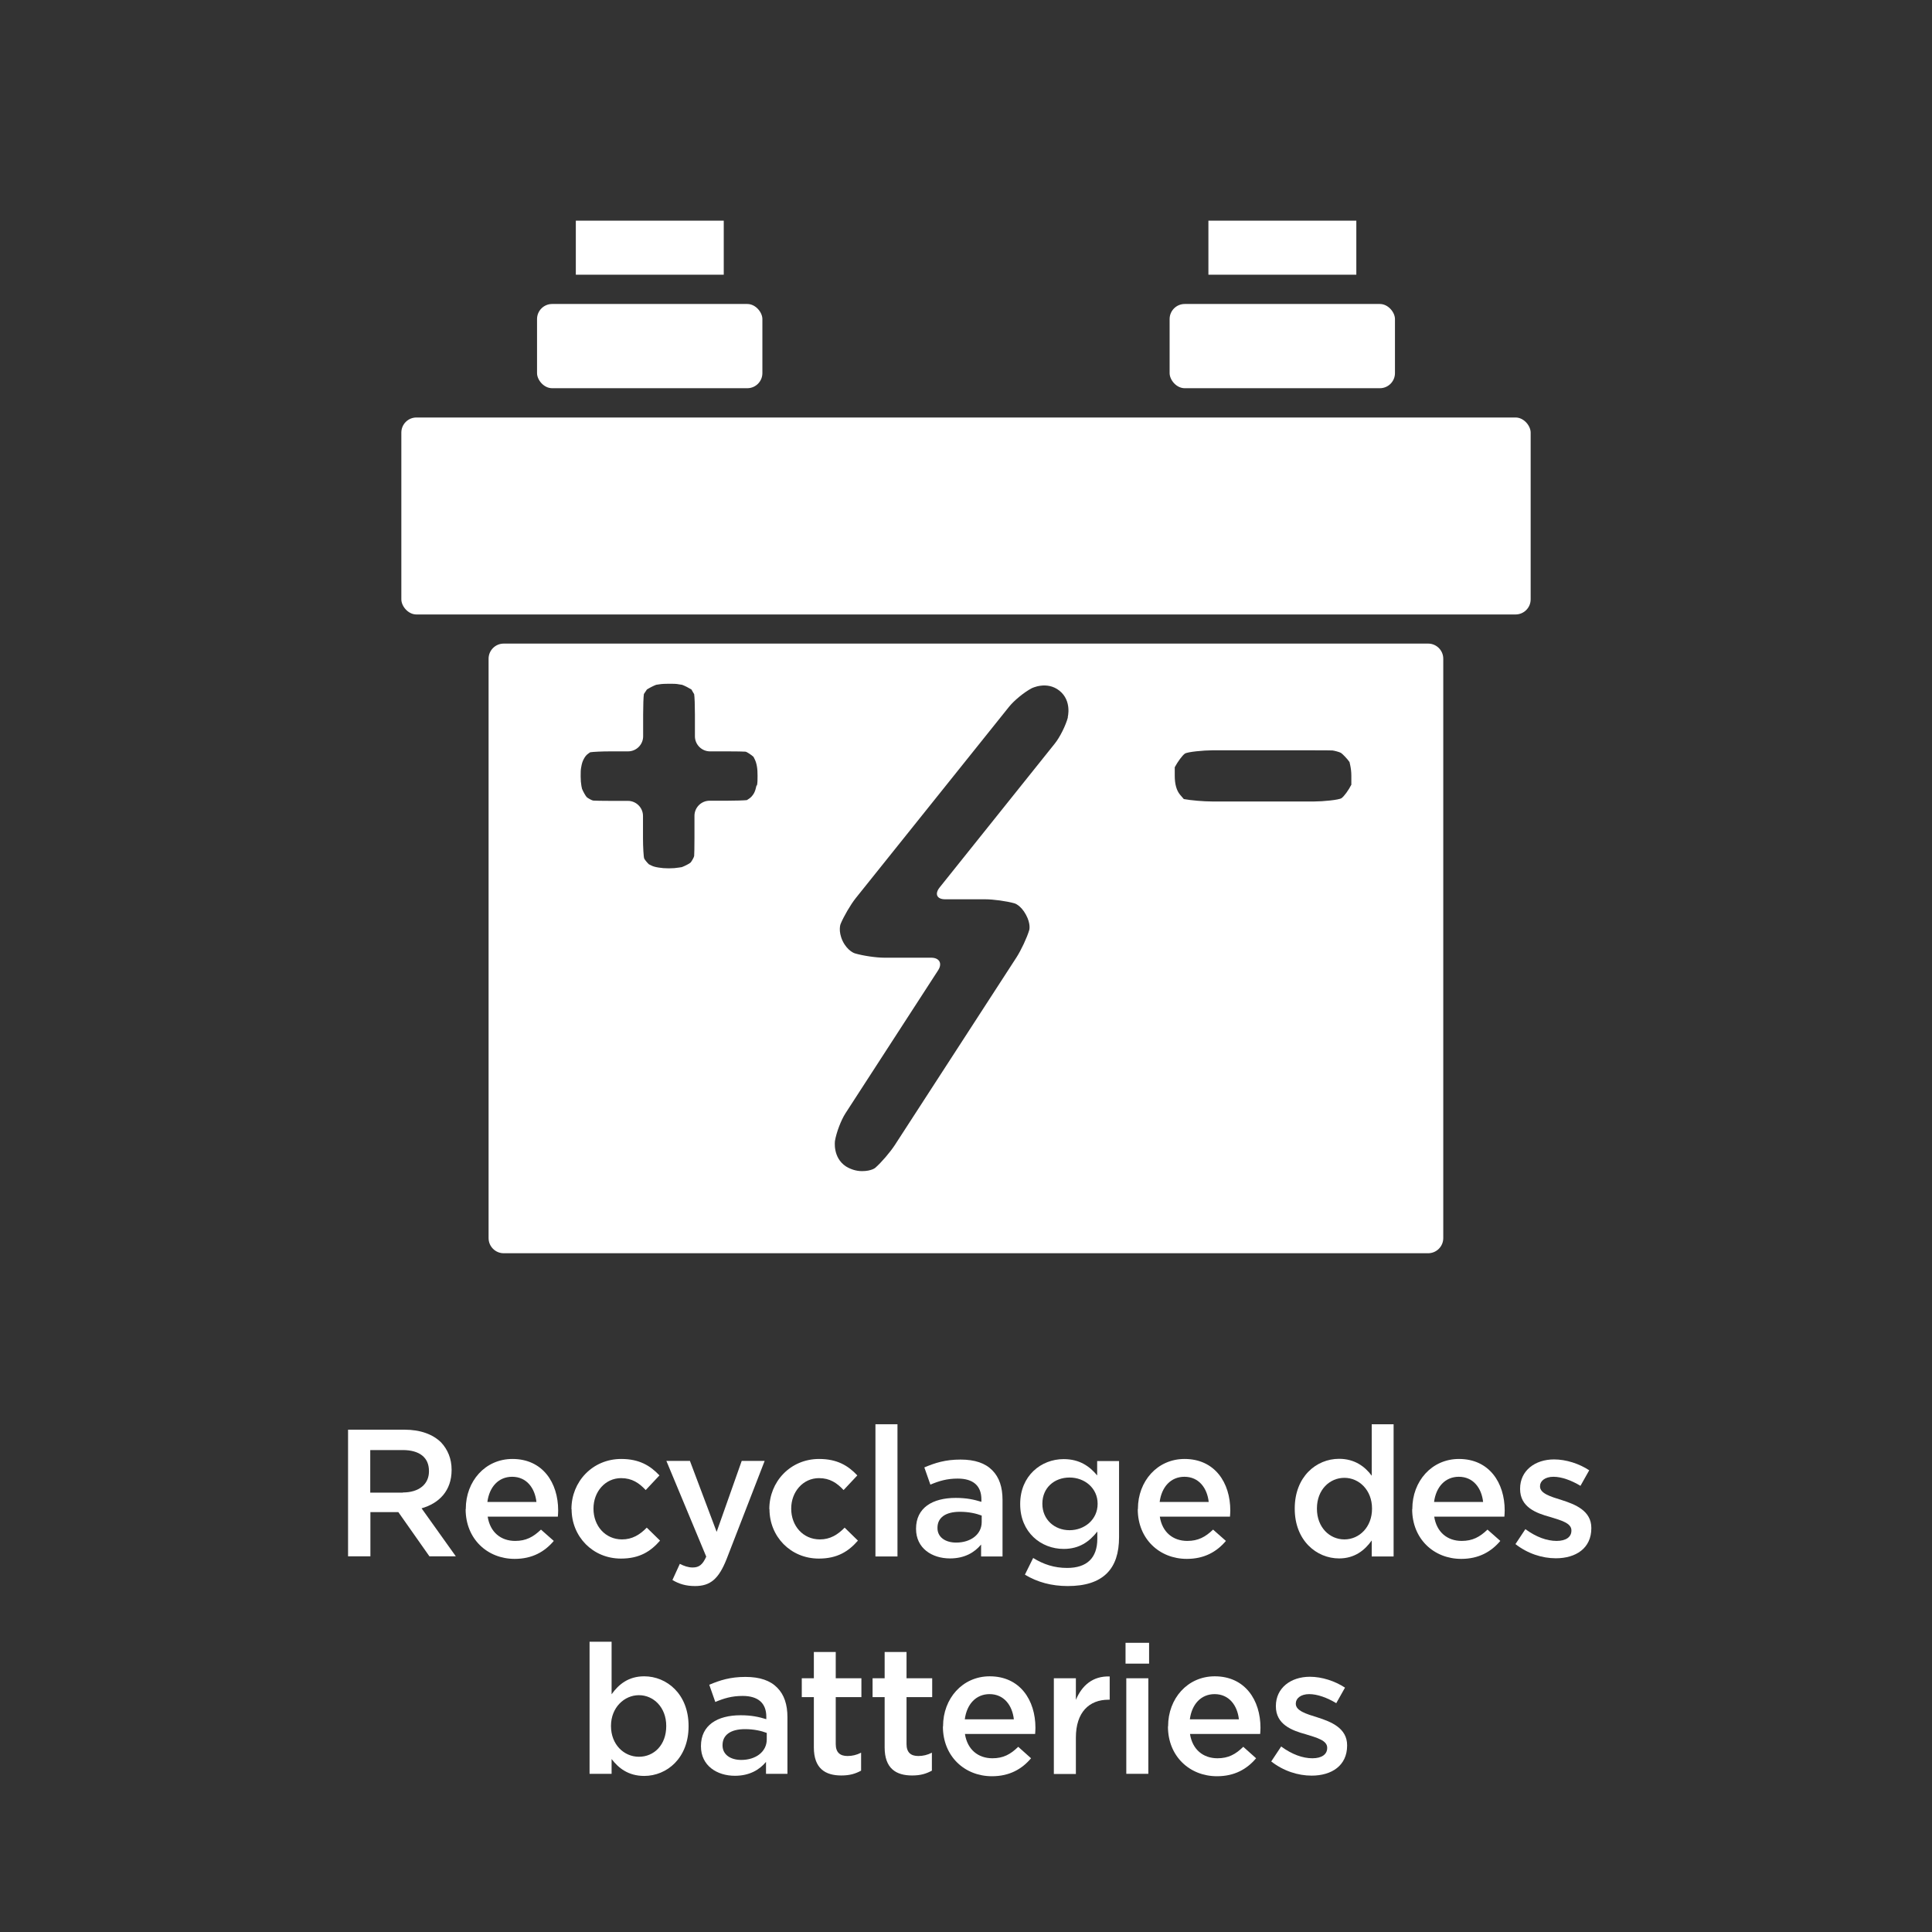 <?xml version="1.0" encoding="UTF-8"?><svg xmlns="http://www.w3.org/2000/svg" width="128" height="128" viewBox="0 0 128 128"><rect x="0" y="0" width="128" height="128" fill="#333333" stroke="none"/><defs><style>.cls-1{fill:#fff;}.cls-2{fill:none;}</style></defs><g id="Icons"><rect class="cls-1" x="26.59" y="27.66" width="74.82" height="13.05" rx="1" ry="1"/><path class="cls-1" d="M33.37,42.64c-.55,0-1,.45-1,1v38.39c0,.55.45,1,1,1h61.25c.55,0,1-.45,1-1v-38.39c0-.55-.45-1-1-1h-61.25ZM50.12,52.04c-.04.19-.09.37-.16.5-.09.16-.2.29-.34.38l-.14.09c-.18.02-.77.04-1.32.04h-1.15c-.55,0-1,.45-1,1v1.49c0,.55-.01,1.08-.02,1.17s-.17.36-.23.43-.42.25-.59.31l-.2.03c-.17.03-.4.05-.66.05s-.48-.02-.66-.05c-.2-.03-.37-.07-.5-.14l-.16-.08c-.13-.12-.27-.3-.31-.38s-.08-.78-.08-1.33v-1.49c0-.55-.45-1-1-1h-1.14c-.55,0-1.07-.01-1.16-.02s-.35-.16-.42-.22-.26-.4-.32-.56l-.04-.19c-.03-.17-.05-.39-.05-.64s0-.45.04-.62c.03-.19.08-.36.15-.49.08-.16.17-.29.3-.38l.14-.1c.18-.03.78-.06,1.33-.06h1.18c.55,0,1-.45,1-1v-1.47c0-.55.02-1.15.05-1.33l.1-.15.1-.15c.17-.11.45-.25.61-.31l.2-.03c.17-.03.4-.04.66-.04s.49,0,.66.04l.2.03c.17.06.44.2.62.31l.09.16.09.15c.03.18.05.77.05,1.32v1.47c0,.55.45,1,1,1h1.19c.55,0,1.07.01,1.16.02s.4.22.53.34l.08.16c.07.14.12.3.15.49.03.17.04.38.04.62s0,.46-.04.63ZM70.75,47.53c-.14.53-.53,1.32-.88,1.75l-7.62,9.52c-.34.43-.18.78.37.78h2.64c.55,0,1.43.12,1.96.27,0,0,.41.12.75.75.34.62.22,1.02.22,1.02-.16.53-.54,1.33-.84,1.8l-8.07,12.45c-.3.46-.88,1.14-1.29,1.5,0,0-.25.22-.88.22-.37,0-.73-.11-1.06-.31-.9-.59-.73-1.7-.73-1.7.09-.54.4-1.37.7-1.83l6.13-9.46c.3-.46.09-.84-.46-.84h-3.1c-.55,0-1.43-.13-1.96-.29,0,0-.47-.14-.8-.81-.32-.68-.14-1.13-.14-1.13.21-.51.66-1.28,1-1.71l10.15-12.67c.34-.43,1.03-.99,1.51-1.24,0,0,1-.51,1.84.16s.55,1.76.55,1.76ZM89.54,51.97c-.19.38-.49.79-.66.91s-1.25.22-1.8.22h-6.77c-.55,0-1.4-.07-1.88-.16l-.25-.29c-.23-.28-.35-.69-.35-1.26v-.56c.2-.37.5-.78.67-.9s1.26-.22,1.81-.22h6.77c.55,0,1.09,0,1.2.01s.46.1.56.16.44.41.57.61l.05.23c.04.19.07.42.07.67v.58Z"/><rect class="cls-1" x="35.58" y="20.14" width="14.93" height="5.58" rx="1" ry="1"/><rect class="cls-1" x="38.15" y="14.62" width="9.8" height="3.58"/><rect class="cls-1" x="77.49" y="20.14" width="14.93" height="5.58" rx="1" ry="1"/><rect class="cls-1" x="80.06" y="14.62" width="9.8" height="3.58"/></g><g id="French"><rect class="cls-2" x="10.95" y="92.88" width="106.09" height="26.12"/><path class="cls-1" d="M23.06,94.72h3.74c1.06,0,1.88.31,2.42.84.44.47.7,1.08.7,1.81v.02c0,1.38-.83,2.21-1.99,2.54l2.27,3.18h-1.75l-2.06-2.93h-1.85v2.93h-1.48v-8.4ZM26.69,98.88c1.06,0,1.73-.54,1.73-1.4v-.02c0-.91-.64-1.39-1.74-1.39h-2.15v2.82h2.16Z"/><path class="cls-1" d="M30.86,99.98v-.02c0-1.82,1.28-3.3,3.09-3.3,2.01,0,3.03,1.58,3.03,3.41,0,.13-.01.26-.02.41h-4.65c.16,1.04.88,1.61,1.82,1.61.72,0,1.2-.26,1.71-.75l.85.75c-.61.72-1.43,1.19-2.59,1.19-1.82,0-3.25-1.33-3.25-3.29ZM35.54,99.51c-.1-.92-.65-1.67-1.61-1.67-.9,0-1.51.67-1.64,1.67h3.25Z"/><path class="cls-1" d="M37.86,99.99v-.02c0-1.8,1.39-3.31,3.3-3.31,1.19,0,1.92.44,2.53,1.09l-.91.97c-.44-.47-.91-.79-1.63-.79-1.06,0-1.83.91-1.83,2.01v.02c0,1.13.78,2.03,1.89,2.03.68,0,1.18-.31,1.64-.78l.88.86c-.62.71-1.35,1.19-2.59,1.19-1.88,0-3.27-1.47-3.27-3.27Z"/><path class="cls-1" d="M49.15,96.79h1.51l-2.52,6.5c-.52,1.31-1.07,1.79-2.09,1.79-.61,0-1.06-.14-1.5-.4l.49-1.07c.28.14.55.24.85.24.42,0,.66-.18.9-.72l-2.64-6.34h1.56l1.77,4.7,1.66-4.7Z"/><path class="cls-1" d="M50.97,99.99v-.02c0-1.8,1.39-3.31,3.3-3.31,1.19,0,1.92.44,2.53,1.09l-.91.97c-.44-.47-.91-.79-1.63-.79-1.06,0-1.84.91-1.84,2.01v.02c0,1.13.78,2.03,1.9,2.03.68,0,1.18-.31,1.64-.78l.88.86c-.62.71-1.36,1.19-2.59,1.19-1.88,0-3.27-1.47-3.27-3.27Z"/><path class="cls-1" d="M58,94.36h1.46v8.76h-1.46v-8.76Z"/><path class="cls-1" d="M60.69,101.3v-.02c0-1.38,1.08-2.04,2.63-2.04.72,0,1.21.11,1.7.26v-.16c0-.91-.55-1.38-1.57-1.38-.72,0-1.24.16-1.81.4l-.4-1.14c.71-.3,1.39-.52,2.4-.52.95,0,1.64.24,2.1.71.47.47.68,1.13.68,1.96v3.75h-1.42v-.79c-.43.52-1.09.92-2.06.92-1.19,0-2.25-.67-2.25-1.96ZM65.04,100.84v-.43c-.37-.14-.86-.25-1.44-.25-.95,0-1.49.38-1.49,1.06v.02c0,.61.53.96,1.24.96.96,0,1.69-.54,1.69-1.36Z"/><path class="cls-1" d="M67.91,104.31l.54-1.09c.68.42,1.39.66,2.25.66,1.3,0,2-.65,2-1.93v-.48c-.53.67-1.19,1.15-2.23,1.15-1.5,0-2.88-1.1-2.88-2.96v-.02c0-1.87,1.39-2.97,2.88-2.97,1.07,0,1.73.49,2.22,1.08v-.95h1.45v5.04c0,1.06-.26,1.85-.8,2.39-.58.58-1.45.85-2.6.85-1.06,0-2-.25-2.83-.75ZM72.72,99.64v-.02c0-1.02-.85-1.73-1.86-1.73s-1.8.68-1.8,1.73v.02c0,1.03.8,1.74,1.8,1.74s1.86-.71,1.86-1.74Z"/><path class="cls-1" d="M75.39,99.98v-.02c0-1.82,1.28-3.3,3.09-3.3,2.01,0,3.03,1.58,3.03,3.41,0,.13-.01.26-.02.41h-4.65c.16,1.04.88,1.61,1.82,1.61.72,0,1.2-.26,1.71-.75l.85.75c-.61.72-1.43,1.19-2.59,1.19-1.82,0-3.25-1.33-3.25-3.29ZM80.08,99.51c-.1-.92-.65-1.67-1.61-1.67-.9,0-1.51.67-1.64,1.67h3.25Z"/><path class="cls-1" d="M85.78,99.96v-.02c0-2.11,1.43-3.29,2.94-3.29,1.03,0,1.72.52,2.16,1.12v-3.41h1.45v8.76h-1.45v-1.06c-.47.66-1.14,1.19-2.16,1.19-1.49,0-2.94-1.18-2.94-3.29ZM90.9,99.96v-.02c0-1.22-.86-2.03-1.83-2.03s-1.82.78-1.82,2.03v.02c0,1.22.83,2.03,1.82,2.03s1.83-.82,1.83-2.03Z"/><path class="cls-1" d="M93.57,99.98v-.02c0-1.82,1.28-3.3,3.09-3.3,2.01,0,3.03,1.58,3.03,3.41,0,.13-.01.26-.02.41h-4.65c.16,1.04.88,1.61,1.82,1.61.72,0,1.2-.26,1.71-.75l.85.75c-.61.72-1.43,1.19-2.59,1.19-1.82,0-3.25-1.33-3.25-3.29ZM98.26,99.51c-.1-.92-.65-1.67-1.61-1.67-.9,0-1.51.67-1.64,1.67h3.25Z"/><path class="cls-1" d="M100.41,102.29l.65-.98c.71.52,1.42.78,2.07.78.62,0,.98-.26.98-.68v-.02c0-.48-.67-.66-1.42-.89-.92-.25-1.98-.65-1.98-1.85v-.02c0-1.21,1-1.94,2.25-1.94.8,0,1.66.28,2.33.72l-.58,1.03c-.61-.37-1.26-.6-1.79-.6-.56,0-.89.28-.89.62v.02c0,.46.68.67,1.43.9.91.29,1.97.71,1.97,1.85v.02c0,1.33-1.03,1.99-2.35,1.99-.91,0-1.88-.31-2.69-.95Z"/><path class="cls-1" d="M40.52,116.54v.98h-1.46v-8.75h1.46v3.48c.47-.66,1.12-1.19,2.16-1.19,1.49,0,2.94,1.17,2.94,3.29v.02c0,2.11-1.44,3.29-2.94,3.29-1.06,0-1.71-.53-2.16-1.12ZM44.14,114.36v-.02c0-1.22-.84-2.03-1.81-2.03s-1.85.82-1.85,2.03v.02c0,1.21.85,2.03,1.85,2.03s1.81-.78,1.81-2.03Z"/><path class="cls-1" d="M46.44,115.7v-.02c0-1.38,1.08-2.04,2.63-2.04.72,0,1.21.11,1.7.26v-.16c0-.91-.55-1.38-1.57-1.38-.72,0-1.24.16-1.81.4l-.4-1.14c.71-.3,1.39-.52,2.4-.52.95,0,1.64.24,2.1.71.47.47.68,1.13.68,1.96v3.75h-1.42v-.79c-.43.52-1.09.92-2.06.92-1.19,0-2.25-.67-2.25-1.95ZM50.8,115.24v-.43c-.37-.14-.86-.25-1.44-.25-.95,0-1.49.38-1.49,1.06v.02c0,.61.53.96,1.24.96.96,0,1.69-.54,1.69-1.36Z"/><path class="cls-1" d="M53.92,115.77v-3.33h-.8v-1.25h.8v-1.74h1.45v1.74h1.7v1.25h-1.7v3.11c0,.56.29.79.78.79.31,0,.61-.07.9-.22v1.19c-.37.2-.74.32-1.31.32-1.07,0-1.82-.47-1.82-1.86Z"/><path class="cls-1" d="M58.61,115.77v-3.33h-.8v-1.25h.8v-1.74h1.45v1.74h1.7v1.25h-1.7v3.11c0,.56.29.79.78.79.31,0,.61-.07.9-.22v1.19c-.37.2-.74.32-1.31.32-1.07,0-1.82-.47-1.82-1.86Z"/><path class="cls-1" d="M62.48,114.38v-.02c0-1.82,1.28-3.3,3.09-3.3,2.01,0,3.03,1.58,3.03,3.41,0,.13-.01.26-.02.41h-4.65c.16,1.04.88,1.61,1.82,1.61.72,0,1.2-.26,1.71-.76l.85.76c-.61.72-1.43,1.19-2.59,1.19-1.82,0-3.25-1.33-3.25-3.29ZM67.17,113.91c-.1-.92-.65-1.67-1.61-1.67-.9,0-1.51.67-1.64,1.67h3.25Z"/><path class="cls-1" d="M69.82,111.19h1.46v1.43c.4-.96,1.13-1.59,2.24-1.55v1.54h-.08c-1.28,0-2.16.83-2.16,2.51v2.41h-1.46v-6.33Z"/><path class="cls-1" d="M74.57,108.84h1.56v1.38h-1.56v-1.38ZM74.62,111.19h1.46v6.33h-1.46v-6.33Z"/><path class="cls-1" d="M77.39,114.38v-.02c0-1.82,1.28-3.3,3.09-3.3,2.01,0,3.03,1.58,3.03,3.41,0,.13-.01.26-.02.41h-4.65c.16,1.04.88,1.61,1.82,1.61.72,0,1.2-.26,1.71-.76l.85.76c-.61.72-1.43,1.19-2.59,1.19-1.82,0-3.25-1.33-3.25-3.29ZM82.08,113.91c-.1-.92-.65-1.67-1.61-1.67-.9,0-1.51.67-1.64,1.67h3.25Z"/><path class="cls-1" d="M84.23,116.69l.65-.98c.71.52,1.42.78,2.07.78.62,0,.98-.26.98-.68v-.02c0-.48-.67-.66-1.42-.89-.92-.25-1.98-.65-1.98-1.85v-.02c0-1.21,1-1.94,2.25-1.94.8,0,1.66.28,2.33.72l-.58,1.03c-.61-.37-1.26-.6-1.79-.6-.56,0-.89.28-.89.62v.02c0,.46.68.67,1.43.9.91.29,1.97.71,1.97,1.85v.02c0,1.33-1.03,1.99-2.35,1.99-.91,0-1.88-.31-2.69-.95Z"/></g></svg>